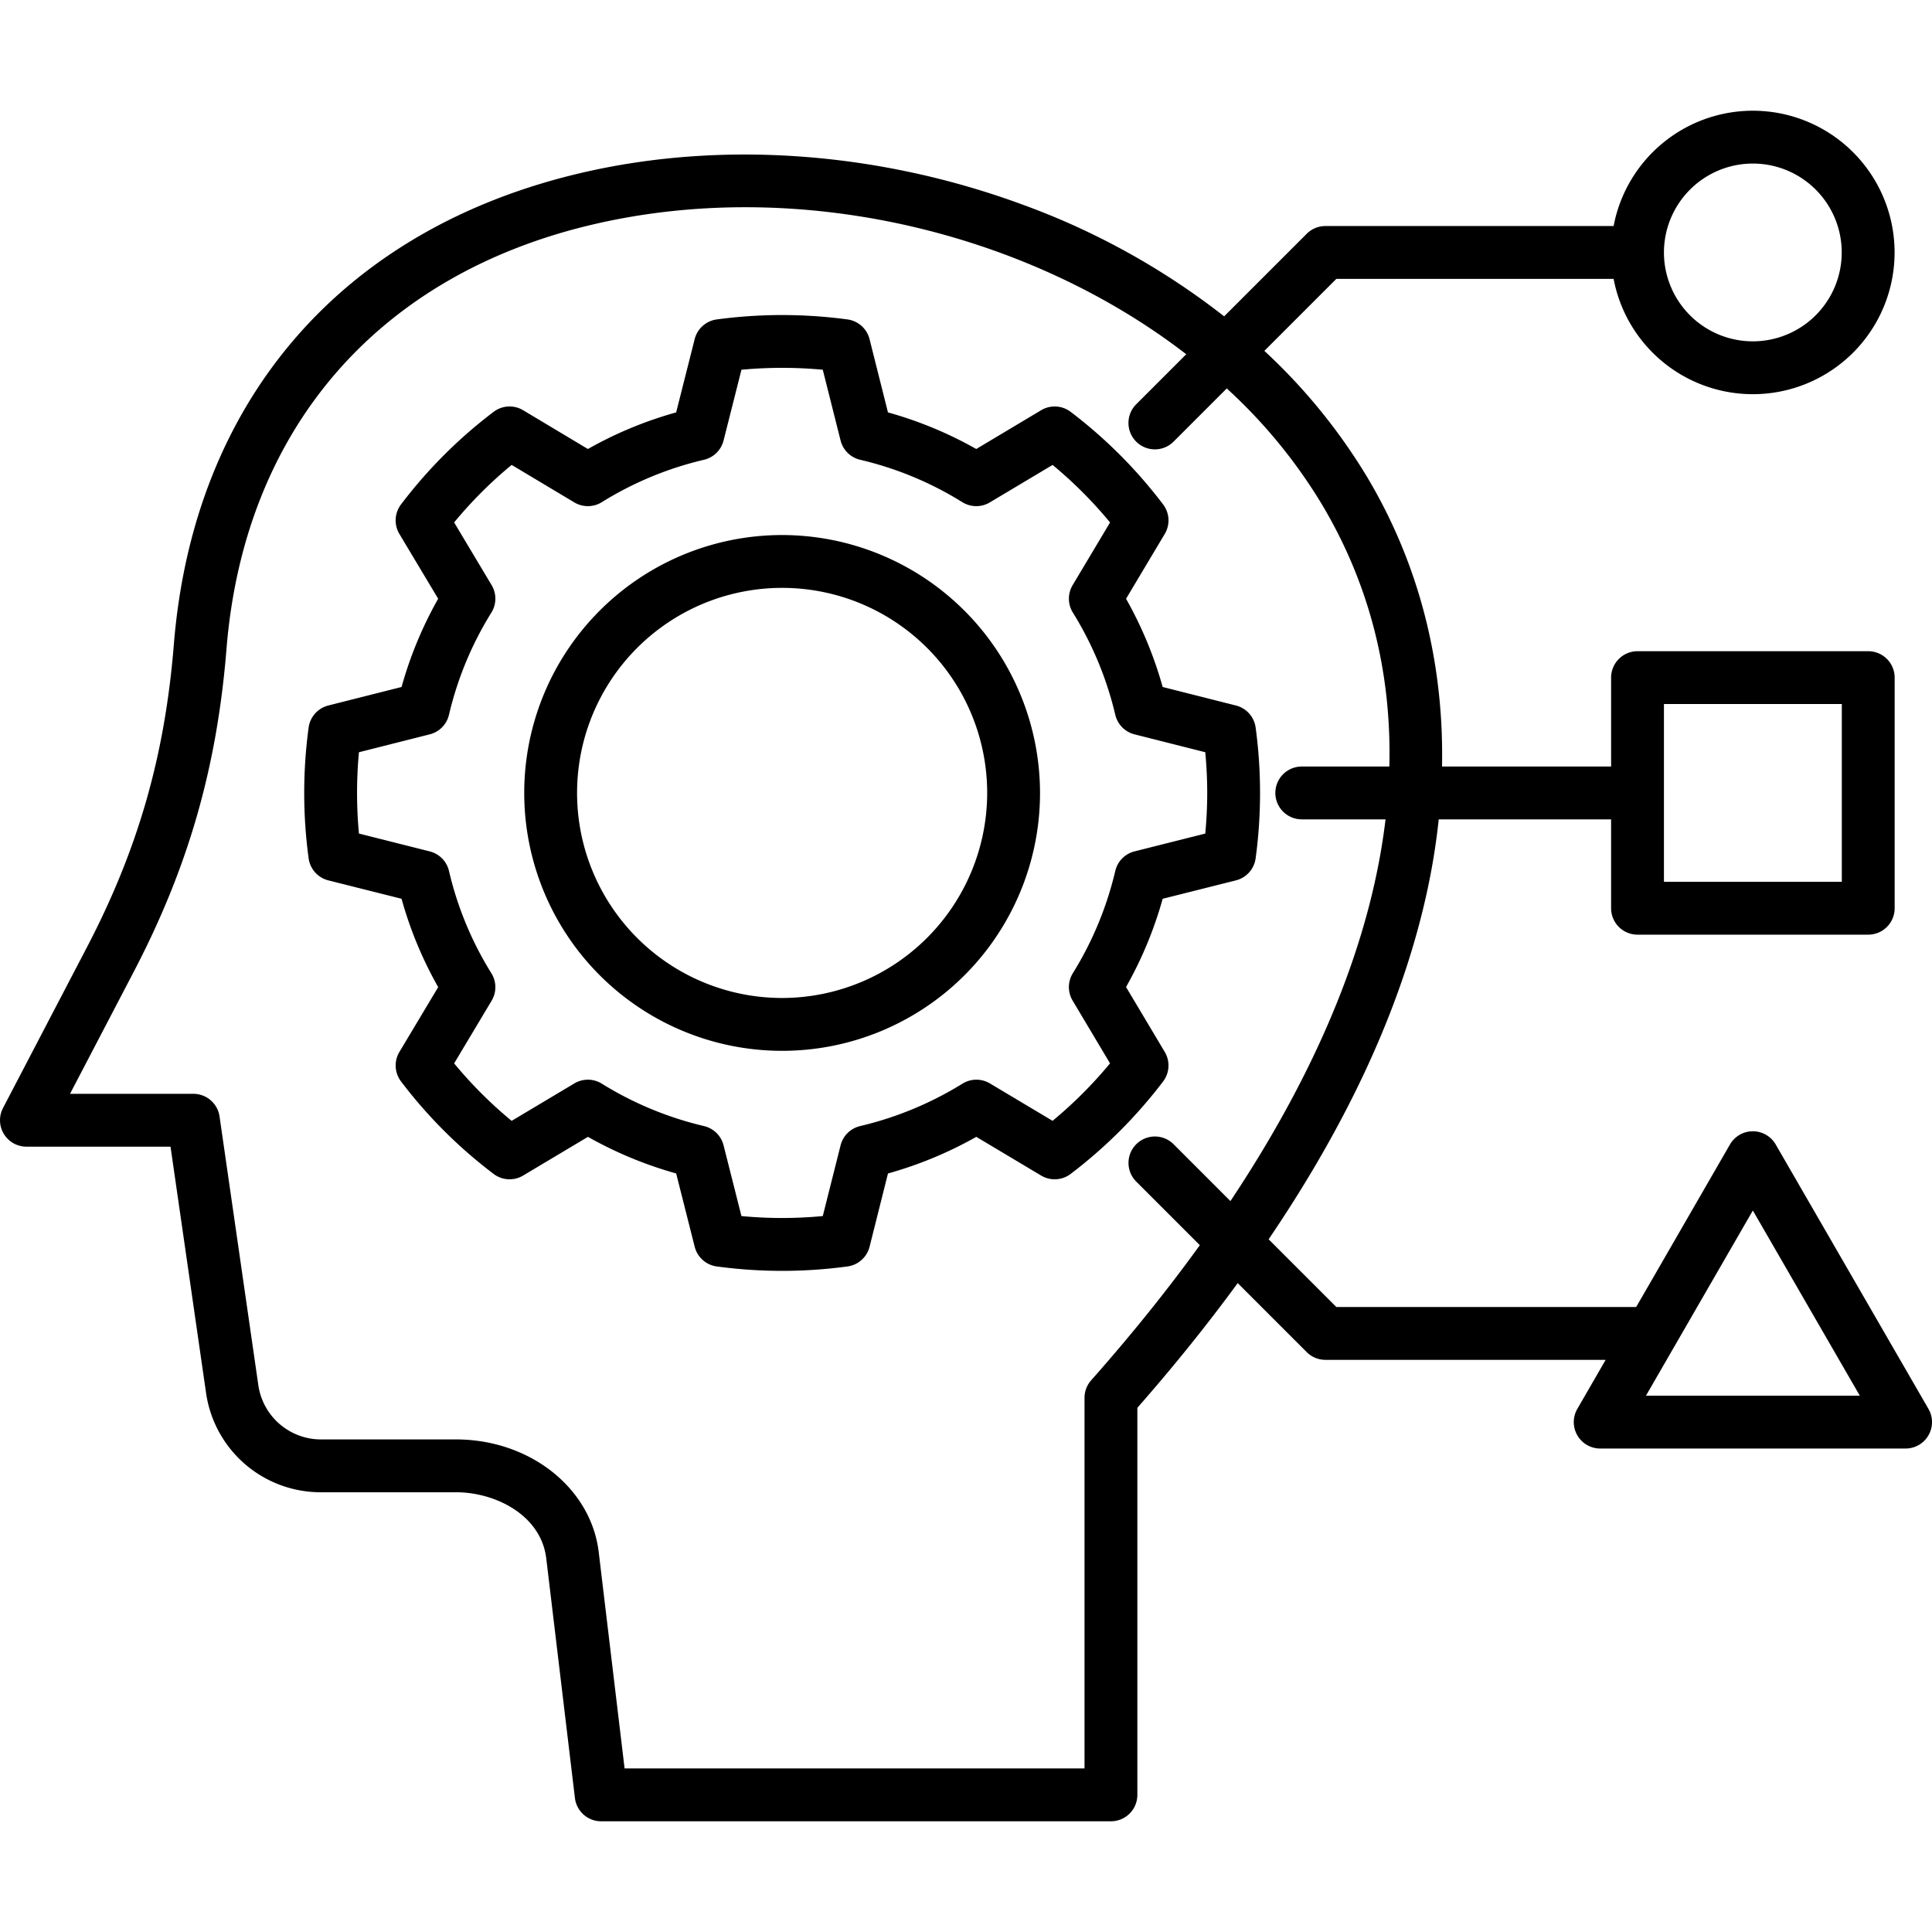 <?xml version="1.0"?>
<svg xmlns="http://www.w3.org/2000/svg" id="Layer_1" data-name="Layer 1" viewBox="0 0 512 512"><path d="M308.671,278.774l-10.258-17.2a104.591,104.591,0,0,0,9.707-23.388l19.4-4.874a7,7,0,0,0,5.24-5.875,128.946,128.946,0,0,0,0-34.6,7,7,0,0,0-5.225-5.871l-19.417-4.908a104.828,104.828,0,0,0-9.7-23.381L308.671,141.5a7,7,0,0,0-.431-7.816,127.465,127.465,0,0,0-24.5-24.536,7,7,0,0,0-7.836-.429L258.718,118.99a103.967,103.967,0,0,0-23.4-9.7l-4.874-19.4a7,7,0,0,0-5.839-5.235,129.626,129.626,0,0,0-34.676,0,7,7,0,0,0-5.835,5.221l-4.906,19.414a104.151,104.151,0,0,0-23.39,9.7l-17.158-10.272a7,7,0,0,0-7.827.423,126.827,126.827,0,0,0-24.543,24.543,7,7,0,0,0-.423,7.826l10.272,17.159a104.121,104.121,0,0,0-9.7,23.39L87.01,186.963a7,7,0,0,0-5.22,5.834,128.947,128.947,0,0,0,0,34.677,7,7,0,0,0,5.235,5.838l19.389,4.871a103.686,103.686,0,0,0,9.712,23.417l-10.274,17.163a7,7,0,0,0,.43,7.835,126.519,126.519,0,0,0,24.546,24.514,7,7,0,0,0,7.805.421l17.178-10.254a104.867,104.867,0,0,0,23.382,9.7L184.1,330.4a7,7,0,0,0,5.87,5.225,128.968,128.968,0,0,0,34.606,0,7,7,0,0,0,5.874-5.24l4.874-19.4a105.077,105.077,0,0,0,23.406-9.707l17.182,10.257a7,7,0,0,0,7.824-.436,128.1,128.1,0,0,0,24.5-24.5A7,7,0,0,0,308.671,278.774ZM295.56,230.813A90.763,90.763,0,0,1,284.32,257.9a7,7,0,0,0-.065,7.27L294.17,281.8a114.162,114.162,0,0,1-15.231,15.23l-16.6-9.91a7,7,0,0,0-7.269.056,91.3,91.3,0,0,1-27.12,11.244,7,7,0,0,0-5.185,5.1l-4.721,18.749a113.8,113.8,0,0,1-21.555,0l-4.737-18.747a7,7,0,0,0-5.182-5.1,90.931,90.931,0,0,1-27.087-11.241,7,7,0,0,0-7.277-.06l-16.615,9.918a112.641,112.641,0,0,1-15.239-15.23l9.932-16.609a7,7,0,0,0-.063-7.283,89.761,89.761,0,0,1-11.232-27.089,7,7,0,0,0-5.105-5.2L95.124,220.9c-.333-3.542-.5-7.148-.5-10.769s.168-7.234.5-10.78l18.76-4.741a7,7,0,0,0,5.1-5.182,90.249,90.249,0,0,1,11.232-27.072,7,7,0,0,0,.069-7.291l-9.935-16.615a112.763,112.763,0,0,1,15.242-15.243l16.615,9.937a7,7,0,0,0,7.291-.07,90.244,90.244,0,0,1,27.074-11.232,7,7,0,0,0,5.181-5.1l4.74-18.759a116.282,116.282,0,0,1,21.549,0l4.724,18.761a7,7,0,0,0,5.185,5.1,90.083,90.083,0,0,1,27.069,11.231,7,7,0,0,0,7.283.074l16.645-9.937a113.428,113.428,0,0,1,15.227,15.246l-9.914,16.608a7,7,0,0,0,.06,7.277,90.947,90.947,0,0,1,11.241,27.086,7,7,0,0,0,5.1,5.182l18.748,4.738c.342,3.654.515,7.264.515,10.783s-.172,7.123-.515,10.772l-18.747,4.72A7,7,0,0,0,295.56,230.813ZM207.272,141.79a68.345,68.345,0,1,0,68.345,68.345A68.423,68.423,0,0,0,207.272,141.79Zm0,122.685a54.341,54.341,0,1,1,54.341-54.34A54.4,54.4,0,0,1,207.272,264.475ZM511.061,373.369,470.582,303.3a7,7,0,0,0-6.063-3.5h0a7,7,0,0,0-6.062,3.5l-20.209,35.033L433.6,346.37H354.146L336.2,328.423c21.838-32.175,36.023-63.549,42.318-93.713a176.4,176.4,0,0,0,2.759-17.573h45.682v23.556a7,7,0,0,0,7,7h61.144a7,7,0,0,0,7-7V179.577a7,7,0,0,0-7-7H433.961a7,7,0,0,0-7,7v23.556H382.153c.537-27.624-6.129-53.678-19.781-76.6a153.273,153.273,0,0,0-27.306-33.55l19.08-19.08h73.478a37.56,37.56,0,1,0,0-14H351.246a7,7,0,0,0-4.952,2.051L324.409,83.833A194.54,194.54,0,0,0,271.1,54.266c-38.248-14.108-79.767-17.118-116.91-8.478C90.662,60.569,51.248,106.184,46.059,170.932c-2.4,29.543-9.537,54.324-23.154,80.354L.8,293.636A7,7,0,0,0,7,303.878H45.188l9.394,65.087a30.682,30.682,0,0,0,30.6,26.5h35.661c10.569,0,22.544,6.136,23.917,17.5l7.6,63.525a7,7,0,0,0,6.952,6.171h135.1a7,7,0,0,0,7-7V373.083q14.6-16.64,26.592-33.05l18.29,18.29a7.009,7.009,0,0,0,4.952,2.051h74.267l-7.508,13a7,7,0,0,0,6.063,10.5H505a7,7,0,0,0,6.063-10.5Zm-70.1-186.79H488.1v47.112h-47.14ZM464.519,43.343A23.556,23.556,0,1,1,440.963,66.9,23.581,23.581,0,0,1,464.519,43.343ZM289.17,365.793a7,7,0,0,0-1.762,4.643v98.221H165.523l-6.859-57.363c-2.056-17.007-18.315-29.831-37.821-29.831H85.182a16.78,16.78,0,0,1-16.739-14.494L58.181,295.876a7,7,0,0,0-6.93-6H18.556l16.761-32.1c14.525-27.768,22.142-54.2,24.7-85.713,4.67-58.272,40.153-99.324,97.349-112.631,54.353-12.644,115.027,2.054,157,34.446l-13.26,13.26a7,7,0,0,0,9.9,9.9l14.1-14.1A138.406,138.406,0,0,1,350.34,133.7c12.585,21.131,18.478,44.47,17.852,69.437H344.981a7,7,0,0,0,0,14h22.2c-3.769,31.737-17.565,65.823-41.106,101.158l-15.059-15.06a7,7,0,0,0-9.9,9.9l16.85,16.85Q305.164,347.724,289.17,365.793ZM436.2,369.869,464.523,320.8l28.344,49.066Z"/></svg>
